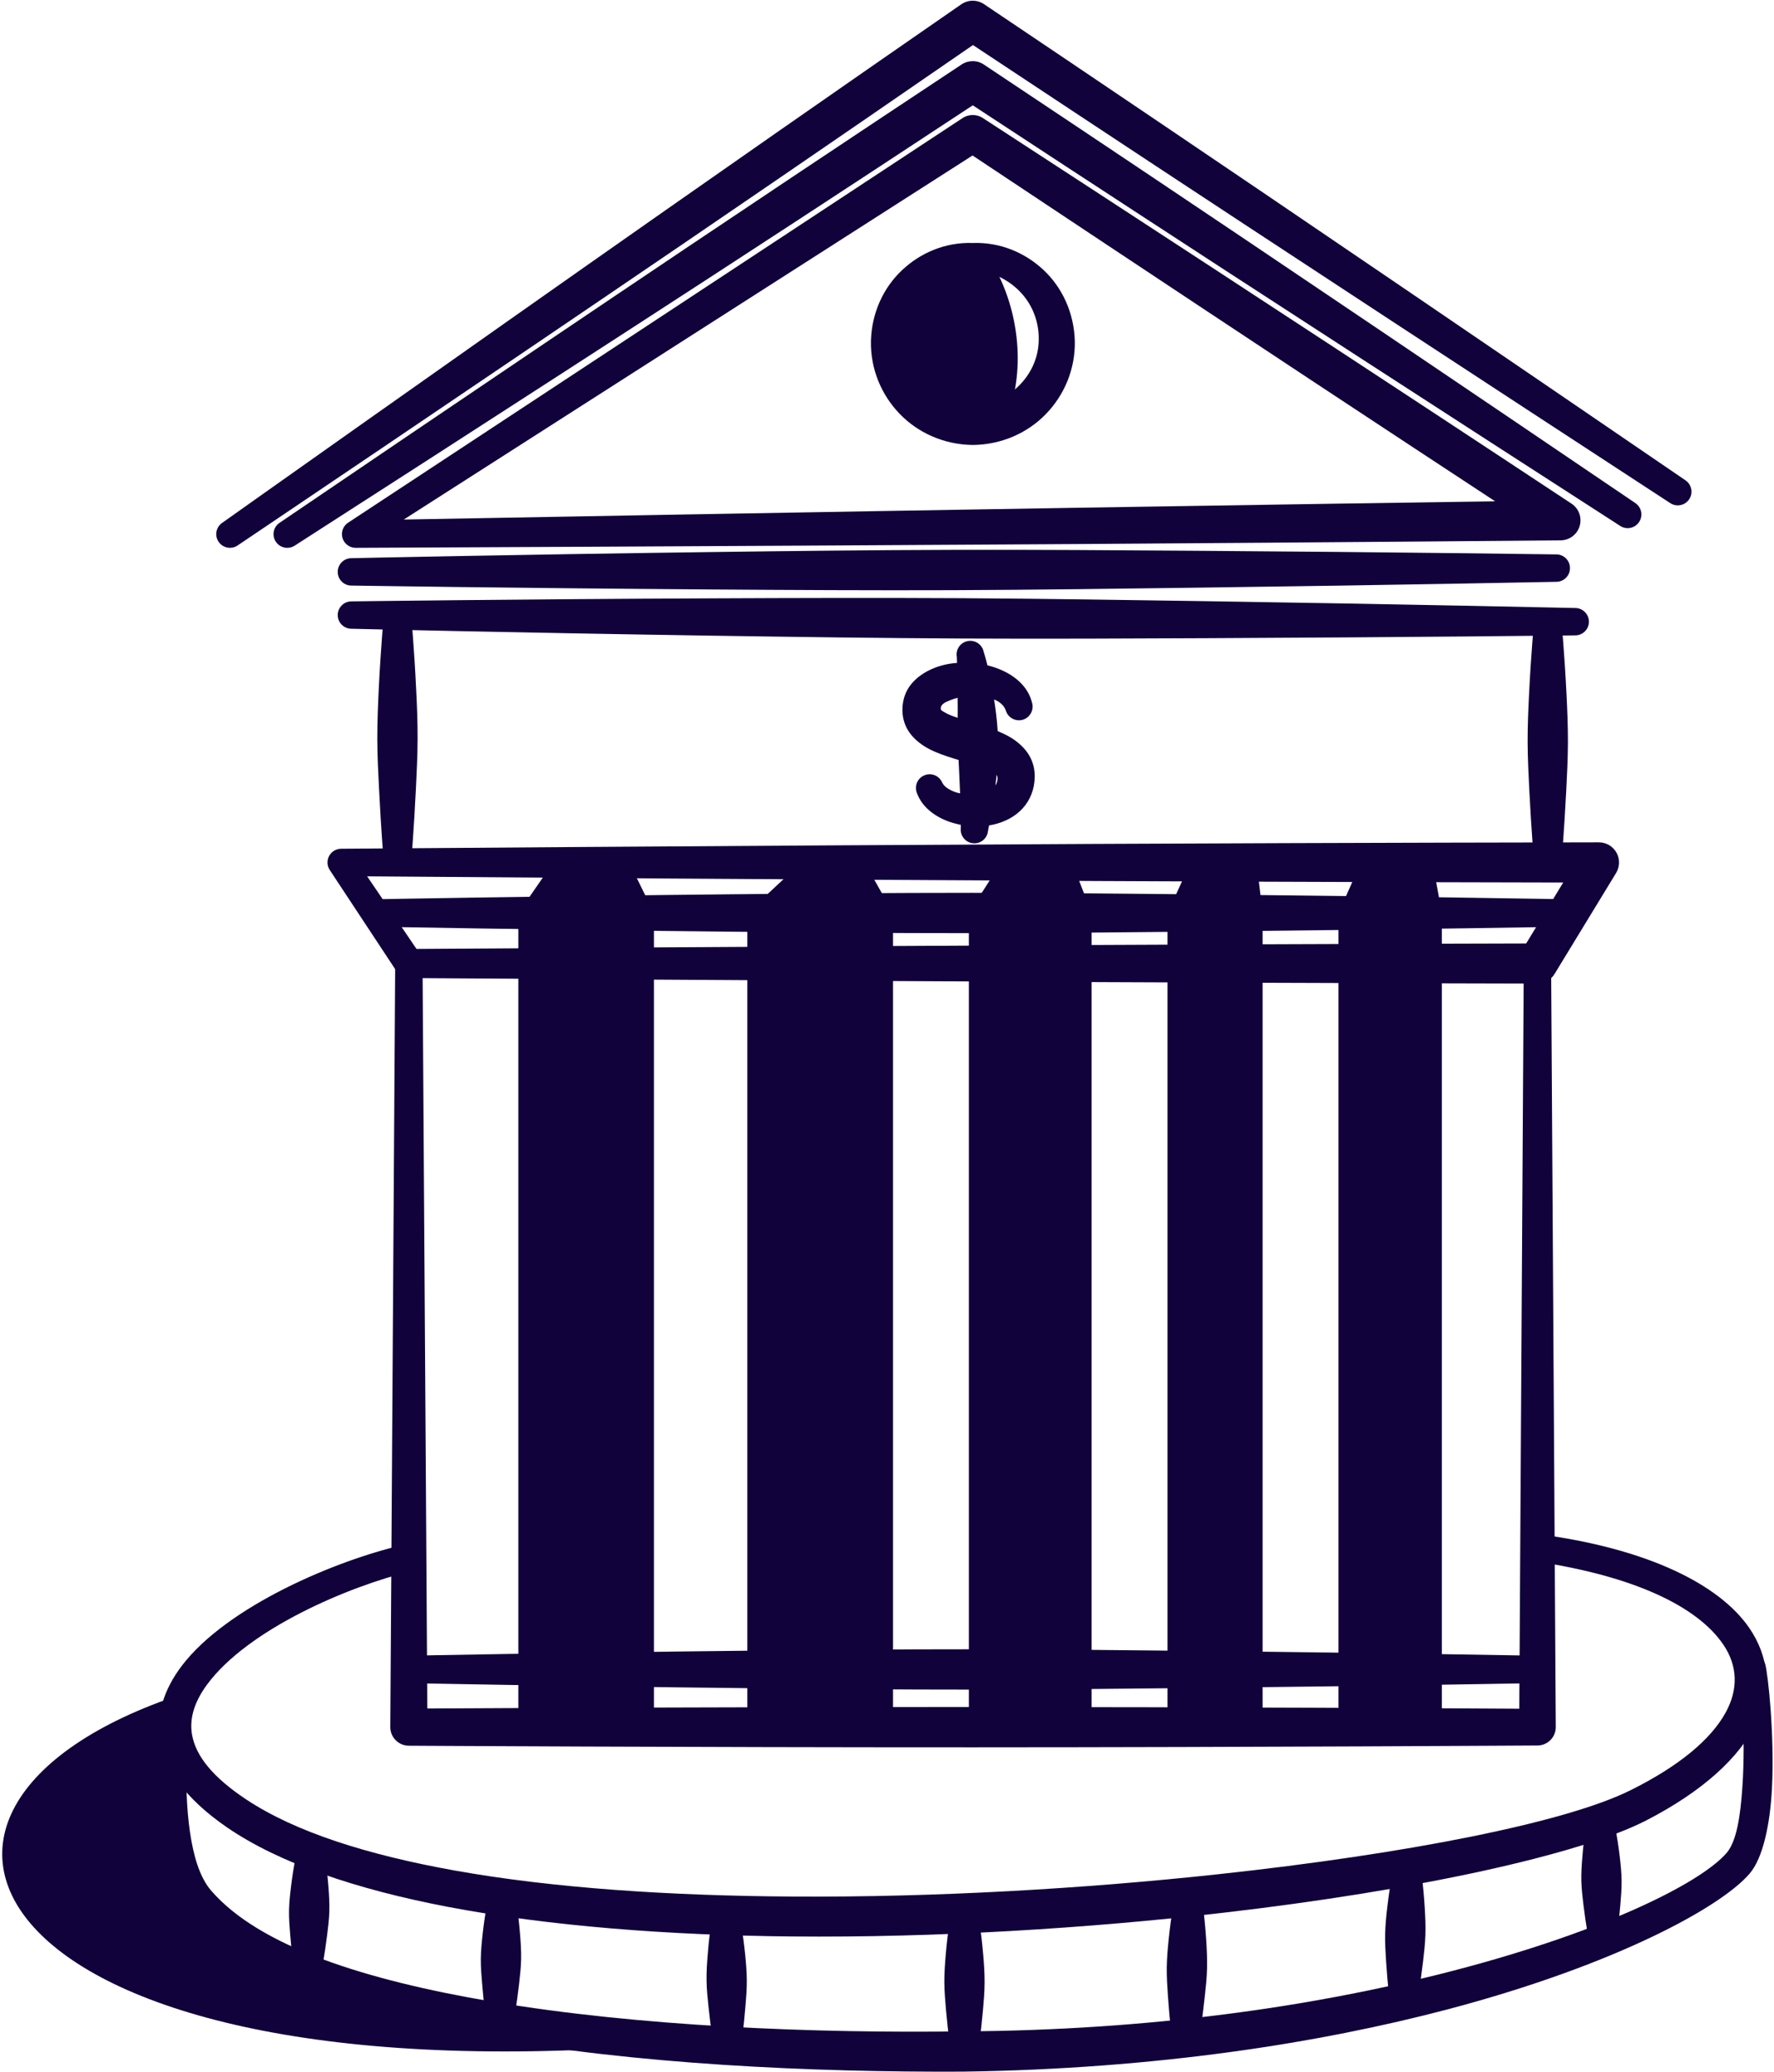 <svg width="742" height="866" viewBox="0 0 742 866" fill="none" xmlns="http://www.w3.org/2000/svg">
<g clip-path="url(#clip0_432_777)">
<path fill-rule="evenodd" clip-rule="evenodd" d="M406.884 101.562C418.298 101.152 428.725 105.607 436.455 112.831C444.354 120.248 449.195 130.748 449.556 142.427C449.821 154.275 445.149 165.136 437.491 173.034C429.761 181.029 418.852 185.87 406.884 185.99C394.892 185.846 384.031 180.981 376.301 172.986C368.667 165.064 364.019 154.251 364.284 142.427C364.621 130.772 369.462 120.273 377.336 112.88C385.042 105.631 395.469 101.176 406.884 101.562ZM406.884 113C398.865 113.265 391.809 116.853 386.728 122.271C381.791 127.521 378.95 134.649 379.166 142.427C379.359 149.965 382.706 156.683 387.739 161.548C392.7 166.316 399.443 169.23 406.884 169.133C414.277 169.206 420.995 166.268 425.932 161.475C430.965 156.611 434.288 149.941 434.457 142.427C434.698 134.673 431.88 127.545 426.992 122.296C421.911 116.901 414.855 113.289 406.884 113Z" fill="#11023B"/>
<path fill-rule="evenodd" clip-rule="evenodd" d="M145.622 218.463L402.664 49.317C405.241 47.655 408.54 47.655 411.093 49.341C411.093 49.341 490.44 100.923 558.976 145.834C611.28 180.102 657.299 210.516 657.299 210.516C660.381 212.539 661.754 216.32 660.719 219.86C659.683 223.376 656.48 225.808 652.82 225.856C652.82 225.856 558.349 226.699 451.212 227.397C310.867 228.288 148.801 228.987 148.801 228.987C146.272 229.011 144.009 227.349 143.262 224.917C142.54 222.485 143.479 219.836 145.622 218.463ZM168.884 217.163C216.613 216.296 340.559 214.032 451.044 212.226C523.239 211.046 589.703 210.059 625.343 209.529C606.945 197.464 579.348 179.307 549.777 159.801C490.705 120.79 423.88 76.36 406.783 64.994L168.884 217.163Z" fill="#11023B"/>
<path fill-rule="evenodd" clip-rule="evenodd" d="M123.299 228.047C120.651 229.781 117.111 229.058 115.353 226.409C113.619 223.785 114.341 220.22 116.99 218.487C116.99 218.487 208.379 156.406 287.846 103.114C348.507 62.441 402.232 26.945 402.232 26.945C405.05 25.091 408.686 25.091 411.503 26.969C411.503 26.969 462.748 61.044 520.687 99.983C596.567 150.987 683.958 210.251 683.958 210.251C686.607 212.009 687.329 215.549 685.571 218.198C683.837 220.822 680.273 221.545 677.649 219.811C677.649 219.811 588.861 162.642 512.211 112.818C464.096 81.537 420.774 53.145 406.88 44.019C392.599 53.434 347.11 83.367 296.516 116.238C216.277 168.374 123.299 228.047 123.299 228.047Z" fill="#11023B"/>
<path fill-rule="evenodd" clip-rule="evenodd" d="M99.412 227.975C96.836 229.757 93.272 229.107 91.465 226.506C89.659 223.905 90.334 220.341 92.91 218.559C92.91 218.559 191.98 148.339 278.119 88.039C343.86 41.996 402.089 1.78 402.089 1.78C404.93 -0.17 408.663 -0.194 411.529 1.708C411.529 1.708 466.698 38.745 529.093 81.032C610.8 136.418 704.934 200.739 704.934 200.739C707.558 202.497 708.281 206.061 706.523 208.686C704.765 211.311 701.225 212.033 698.576 210.276C698.576 210.276 603.07 148.026 520.568 93.795C468.505 59.6 421.667 28.559 406.953 18.83C391.878 29.233 342.271 63.404 287.077 100.995C200.168 160.187 99.412 227.975 99.412 227.975Z" fill="#11023B"/>
<path fill-rule="evenodd" clip-rule="evenodd" d="M146.989 244.758C143.835 244.782 141.258 242.229 141.258 239.05C141.258 235.896 143.81 233.319 146.965 233.319C146.965 233.319 213.453 231.85 298.147 230.742C330.03 230.309 364.49 229.923 398.951 229.827C433.387 229.731 467.847 229.996 499.73 230.212C584.448 230.79 650.936 231.73 650.936 231.73C654.091 231.73 656.668 234.282 656.668 237.437C656.692 240.591 654.139 243.168 650.96 243.192C650.96 243.192 584.472 244.541 499.779 245.649C467.895 246.082 433.459 246.539 398.999 246.684C364.539 246.804 330.079 246.612 298.195 246.395C213.501 245.817 146.989 244.758 146.989 244.758Z" fill="#11023B"/>
<path fill-rule="evenodd" clip-rule="evenodd" d="M146.941 262.807C143.786 262.783 141.234 260.206 141.258 257.051C141.282 253.897 143.859 251.344 147.013 251.368C147.013 251.368 214.537 250.453 300.579 250.092C332.968 249.947 367.958 249.851 402.972 250.044C437.962 250.26 472.952 250.814 505.342 251.296C591.36 252.62 658.883 254.138 658.883 254.138C662.038 254.162 664.59 256.738 664.59 259.893C664.566 263.048 661.99 265.6 658.835 265.576C658.835 265.576 591.287 266.371 505.245 266.756C472.88 266.901 437.866 267.069 402.876 266.9C367.862 266.732 332.872 266.226 300.507 265.745C214.465 264.444 146.941 262.807 146.941 262.807Z" fill="#11023B"/>
<path fill-rule="evenodd" clip-rule="evenodd" d="M421.184 174.514C416.801 176.465 411.96 177.548 406.879 177.548C387.47 177.548 371.721 161.823 371.721 142.414C371.721 123.029 387.47 107.28 406.879 107.28C409.191 107.28 411.479 107.496 413.694 107.93C426.12 127.339 429.347 153.877 421.184 174.514Z" fill="#11023B"/>
<path fill-rule="evenodd" clip-rule="evenodd" d="M431.659 293.706C432.574 296.716 430.84 299.919 427.83 300.834C424.796 301.725 421.593 300.016 420.702 296.981C419.185 292.767 414.2 291.467 409.263 290.985C405.218 290.6 400.98 291.274 397.512 292.647C395.465 293.465 393.418 294.308 393.49 296.211C393.539 297.102 394.478 297.318 395.224 297.8C397.343 299.076 400.089 299.895 402.93 300.786C410.66 303.218 419.185 305.53 424.603 309.504C429.66 313.212 432.839 318.052 432.791 324.651C432.622 335.343 425.398 342.471 415.38 344.686C403.051 347.383 387.591 342.447 383.569 331.61C382.317 328.696 383.665 325.325 386.579 324.097C389.493 322.845 392.84 324.193 394.092 327.107C394.887 328.72 396.476 329.708 398.186 330.526C401.148 331.947 404.905 332.212 408.421 331.803C412.852 331.273 417.499 329.515 417.21 325.012C417.162 323.88 416.199 323.374 415.308 322.796C413.285 321.448 410.636 320.653 407.867 319.762C400.305 317.378 391.853 315.355 386.386 311.767C380.775 308.107 377.38 303.194 377.452 296.427C377.525 292.382 378.777 288.77 381.233 285.832C384.917 281.377 391.371 278.053 398.861 277.211C412.563 275.621 428.625 281.401 431.659 293.706Z" fill="#11023B"/>
<path fill-rule="evenodd" clip-rule="evenodd" d="M400.209 274.658C399.607 271.551 401.654 268.541 404.76 267.963C407.866 267.361 410.853 269.408 411.455 272.515C411.455 272.515 414.224 280.799 416.174 294.886C416.801 299.365 417.379 304.398 417.475 309.937C417.547 314.657 417.234 319.714 416.729 325.011C416.03 332.091 414.802 339.532 413.237 347.359C412.924 350.513 410.106 352.801 406.951 352.464C403.821 352.151 401.533 349.334 401.87 346.179C401.967 338.545 401.557 331.369 401.268 324.578C401.076 319.521 400.738 314.777 400.618 310.298C400.498 305.048 400.57 300.28 400.57 296.018C400.522 282.725 400.209 274.658 400.209 274.658Z" fill="#11023B"/>
<path fill-rule="evenodd" clip-rule="evenodd" d="M142.684 354.763C142.684 354.763 311.854 353.438 458.34 352.74C570.173 352.21 668.786 352.09 668.786 352.09C671.82 352.09 674.614 353.727 676.107 356.376C677.6 359.025 677.527 362.276 675.962 364.877L650.219 407.091C648.702 409.595 645.981 411.113 643.067 411.113C643.067 411.113 554.593 410.944 454.247 410.486C322.811 409.86 171.028 408.801 171.028 408.801C169.005 408.801 167.103 407.789 165.971 406.128L137.94 363.672C136.76 361.915 136.664 359.675 137.651 357.797C138.639 355.943 140.589 354.763 142.684 354.763ZM153.569 366.297L174.206 396.64C196.722 396.495 334.009 395.556 454.247 395.002C540.939 394.593 618.769 394.4 638.347 394.352L653.831 368.874C622.189 368.826 544.166 368.657 458.34 368.248C333.937 367.67 193.182 366.61 153.569 366.297Z" fill="#11023B"/>
<path fill-rule="evenodd" clip-rule="evenodd" d="M156.868 387.344C153.695 387.344 151.143 384.768 151.143 381.613C151.143 378.458 153.695 375.882 156.868 375.882C156.868 375.882 222.713 374.629 306.569 373.787C338.155 373.474 372.269 373.185 406.384 373.185C440.499 373.209 474.638 373.57 506.201 373.883C590.081 374.75 655.925 375.882 655.925 375.882C659.074 375.882 661.65 378.458 661.65 381.613C661.65 384.768 659.074 387.344 655.925 387.344C655.925 387.344 590.081 388.476 506.201 389.343C474.638 389.656 440.499 390.017 406.384 390.041C372.269 390.065 338.155 389.752 306.569 389.439C222.713 388.597 156.868 387.344 156.868 387.344Z" fill="#11023B"/>
<path fill-rule="evenodd" clip-rule="evenodd" d="M160.53 257.185C160.53 254.03 163.082 251.454 166.237 251.454C169.416 251.454 171.968 254.03 171.968 257.185C171.968 257.185 173.245 270.767 174.063 288.177C174.401 294.703 174.69 301.759 174.665 308.839C174.641 315.919 174.28 322.975 173.967 329.501C173.124 346.912 171.968 360.493 171.968 360.493C171.968 363.648 169.416 366.225 166.237 366.225C163.082 366.225 160.53 363.648 160.53 360.493C160.53 360.493 159.374 346.912 158.531 329.501C158.194 322.975 157.833 315.919 157.809 308.839C157.809 301.759 158.098 294.703 158.411 288.177C159.253 270.767 160.53 257.185 160.53 257.185Z" fill="#11023B"/>
<path fill-rule="evenodd" clip-rule="evenodd" d="M641.648 259.81C641.648 256.631 644.224 254.078 647.379 254.078C650.534 254.078 653.11 256.631 653.11 259.81C653.11 259.81 654.362 273.03 655.205 290.008C655.518 296.365 655.807 303.252 655.807 310.139C655.783 317.051 655.422 323.914 655.109 330.295C654.242 347.273 653.11 360.493 653.11 360.493C653.11 363.648 650.534 366.225 647.379 366.225C644.224 366.225 641.648 363.648 641.648 360.493C641.648 360.493 640.516 347.273 639.649 330.295C639.336 323.914 638.975 317.051 638.951 310.139C638.926 303.252 639.239 296.365 639.553 290.008C640.395 273.03 641.648 259.81 641.648 259.81Z" fill="#11023B"/>
<path fill-rule="evenodd" clip-rule="evenodd" d="M165.297 402.732C165.297 399.577 167.849 397.001 171.028 397.001C174.183 397.001 176.735 399.577 176.735 402.732L178.734 714.126C206.765 713.982 306.894 713.476 407.048 713.5C507.298 713.524 607.548 714.054 635.458 714.222L637.336 402.732C637.336 399.577 639.913 397.001 643.068 397.001C646.222 397.001 648.775 399.577 648.775 402.732L650.725 721.928C650.725 726.143 647.282 729.586 643.068 729.586C643.068 729.586 525.046 730.333 407.048 730.357C289.026 730.381 171.028 729.682 171.028 729.682C166.742 729.682 163.25 726.215 163.25 721.928L165.297 402.732Z" fill="#11023B"/>
<path fill-rule="evenodd" clip-rule="evenodd" d="M171.028 703.53C167.849 703.53 165.297 700.953 165.297 697.799C165.297 694.644 167.849 692.068 171.028 692.068C171.028 692.068 233.302 690.815 312.625 689.972C342.486 689.659 374.755 689.346 407.048 689.37C439.317 689.395 471.585 689.756 501.446 690.069C580.794 690.936 643.068 692.068 643.068 692.068C646.222 692.068 648.775 694.644 648.775 697.799C648.775 700.953 646.222 703.53 643.068 703.53C643.068 703.53 580.794 704.662 501.446 705.529C471.585 705.842 439.317 706.203 407.048 706.227C374.755 706.251 342.486 705.938 312.625 705.625C233.302 704.782 171.028 703.53 171.028 703.53Z" fill="#11023B"/>
<path fill-rule="evenodd" clip-rule="evenodd" d="M169.727 645.494C172.81 644.796 175.868 646.698 176.59 649.781C177.313 652.863 175.386 655.946 172.304 656.644C145.718 663.025 103.456 681.086 86.479 704.301C81.686 710.875 79.037 717.858 80.338 725.155C81.927 734.041 89.055 742.903 102.926 752.102C123.612 765.852 153.954 775.34 190.028 781.818C231.568 789.259 280.573 792.414 331.481 792.727C391.226 793.112 453.548 789.452 509.489 783.407C588.643 774.858 654.915 761.782 682.03 748.273C702.162 738.255 715.407 727.25 721.692 715.98C727.134 706.203 726.821 696.378 720.897 687.564C710.085 671.43 683.258 658.715 642.272 652.646C639.142 652.189 636.951 649.299 637.384 646.169C637.842 643.038 640.731 640.871 643.862 641.304C689.664 647.373 719.212 662.495 731.541 680.291C748.422 704.638 736.671 736.136 688.46 760.963C660.695 775.195 592.737 790.15 511.271 799.542C454.776 806.044 391.756 809.969 331.36 809.415C279.465 808.933 229.497 805.056 187.21 797.013C148.897 789.693 116.821 778.784 95.003 763.853C77.063 751.548 68.851 739.074 66.973 727.419C65.191 716.582 68.635 706.107 75.907 696.45C94.763 671.478 140.709 651.972 169.727 645.494Z" fill="#11023B"/>
<path fill-rule="evenodd" clip-rule="evenodd" d="M397.681 799.734C397.681 796.579 400.258 794.027 403.412 794.027C406.567 794.027 409.119 796.579 409.119 799.734C409.119 799.734 410.396 807.248 411.239 817.049C411.552 820.709 411.841 824.658 411.817 828.608C411.817 832.581 411.455 836.506 411.142 840.166C410.275 849.943 409.119 857.481 409.119 857.481C409.119 860.636 406.567 863.212 403.412 863.212C400.258 863.212 397.681 860.636 397.681 857.481C397.681 857.481 396.549 849.943 395.682 840.166C395.369 836.506 395.008 832.581 394.984 828.608C394.96 824.658 395.249 820.709 395.562 817.049C396.429 807.248 397.681 799.734 397.681 799.734Z" fill="#11023B"/>
<path fill-rule="evenodd" clip-rule="evenodd" d="M67.576 720.917C67.961 717.786 70.802 715.547 73.957 715.932C77.088 716.317 79.327 719.183 78.942 722.314C78.942 722.314 76.413 744.998 79.448 765.732C80.868 775.34 83.349 784.539 88.358 790.295C108.61 813.654 152.895 827.669 205.585 836.603C267.377 847.054 340.753 849.92 402.665 849.077C481.892 848.668 549.392 838.433 602.034 825.212C668.257 808.596 710.712 787.598 722.102 774.594C726.485 769.609 728.002 758.532 728.797 746.611C730.218 725.853 728.267 702.47 727.304 698.618C726.485 695.583 728.339 692.453 731.374 691.658C734.432 690.84 737.562 692.67 738.357 695.728C739.489 699.846 742.258 724.963 741.151 747.334C740.38 762.626 737.37 776.568 731.879 783.046C720.007 797.037 675.842 821.287 605.79 839.806C552.306 853.917 483.554 864.802 402.81 865.91C340.006 866.223 265.547 862.876 202.96 851.461C146.586 841.178 99.869 824.081 78.557 798.651C72.32 791.21 68.804 779.651 67.263 767.418C64.421 745.143 67.576 720.917 67.576 720.917Z" fill="#11023B"/>
<path fill-rule="evenodd" clip-rule="evenodd" d="M124.19 773.487C124.262 770.308 126.887 767.804 130.041 767.876C133.196 767.972 135.7 770.573 135.628 773.728C135.628 773.728 136.736 780.278 137.386 788.851C137.627 792.03 137.844 795.473 137.747 798.917C137.651 802.36 137.217 805.756 136.808 808.935C135.749 817.459 134.472 823.961 134.472 823.961C134.376 827.116 131.775 829.62 128.621 829.548C125.442 829.476 122.937 826.851 123.01 823.672C123.01 823.672 122.047 817.146 121.372 808.573C121.107 805.395 120.842 801.975 120.89 798.508C120.963 795.064 121.348 791.644 121.734 788.49C122.769 779.941 124.19 773.487 124.19 773.487Z" fill="#11023B"/>
<path fill-rule="evenodd" clip-rule="evenodd" d="M204.235 792.823C204.283 789.669 206.884 787.14 210.039 787.188C213.194 787.237 215.722 789.837 215.674 792.992C215.674 792.992 216.83 799.759 217.528 808.621C217.793 811.896 218.034 815.46 217.962 819.024C217.89 822.588 217.456 826.128 217.095 829.403C216.083 838.217 214.855 844.959 214.855 844.959C214.783 848.114 212.182 850.643 209.028 850.594C205.873 850.546 203.344 847.921 203.393 844.767C203.393 844.767 202.357 838 201.659 829.162C201.37 825.863 201.081 822.323 201.105 818.759C201.153 815.195 201.514 811.655 201.875 808.38C202.863 799.542 204.235 792.823 204.235 792.823Z" fill="#11023B"/>
<path fill-rule="evenodd" clip-rule="evenodd" d="M297.936 800.601C297.888 797.447 300.416 794.846 303.595 794.822C306.749 794.798 309.326 797.326 309.374 800.481C309.374 800.481 310.699 807.561 311.662 816.832C311.999 820.276 312.336 824.008 312.36 827.741C312.384 831.497 312.071 835.206 311.782 838.673C311.036 847.945 309.976 855.049 309.976 855.049C310 858.227 307.472 860.804 304.317 860.852C301.139 860.876 298.562 858.348 298.514 855.193C298.514 855.193 297.31 848.089 296.346 838.842C295.985 835.399 295.576 831.666 295.528 827.933C295.455 824.177 295.72 820.468 296.009 817C296.756 807.705 297.936 800.601 297.936 800.601Z" fill="#11023B"/>
<path fill-rule="evenodd" clip-rule="evenodd" d="M491.285 792.799C491.333 789.645 493.958 787.116 497.112 787.188C500.267 787.236 502.795 789.861 502.723 793.016C502.723 793.016 503.831 800.722 504.505 810.788C504.746 814.521 504.963 818.566 504.866 822.612C504.77 826.657 504.337 830.679 503.927 834.411C502.868 844.405 501.591 852.087 501.591 852.087C501.519 855.242 498.918 857.746 495.764 857.698C492.609 857.626 490.081 855.025 490.153 851.87C490.153 851.87 489.165 844.14 488.491 834.098C488.226 830.366 487.961 826.344 488.01 822.275C488.082 818.229 488.443 814.207 488.828 810.475C489.888 800.457 491.285 792.799 491.285 792.799Z" fill="#11023B"/>
<path fill-rule="evenodd" clip-rule="evenodd" d="M582.844 780.301C582.917 777.146 585.565 774.642 588.72 774.738C591.875 774.835 594.355 777.459 594.283 780.614C594.283 780.614 595.342 787.959 595.92 797.519C596.137 801.083 596.33 804.936 596.185 808.789C596.065 812.642 595.607 816.447 595.198 819.987C594.066 829.499 592.718 836.795 592.718 836.795C592.621 839.95 589.996 842.43 586.842 842.358C583.687 842.262 581.183 839.637 581.279 836.482C581.279 836.482 580.34 829.114 579.738 819.577C579.521 816.013 579.256 812.16 579.352 808.307C579.449 804.454 579.834 800.625 580.267 797.085C581.375 787.573 582.844 780.301 582.844 780.301Z" fill="#11023B"/>
<path fill-rule="evenodd" clip-rule="evenodd" d="M663.634 761.301C663.561 758.147 666.09 755.522 669.245 755.474C672.399 755.401 675.024 757.93 675.072 761.084C675.072 761.084 676.469 767.514 677.48 776.015C677.842 779.169 678.203 782.565 678.251 785.984C678.299 789.428 678.01 792.823 677.745 796.002C677.047 804.503 676.036 811.029 676.036 811.029C676.108 814.183 673.603 816.784 670.425 816.857C667.27 816.905 664.669 814.4 664.597 811.246C664.597 811.246 663.345 804.792 662.309 796.291C661.924 793.137 661.515 789.765 661.418 786.322C661.346 782.902 661.563 779.482 661.828 776.328C662.502 767.779 663.634 761.301 663.634 761.301Z" fill="#11023B"/>
<path fill-rule="evenodd" clip-rule="evenodd" d="M76.558 707.986C74.439 712.393 73.259 716.944 73.259 721.616C73.259 721.616 66.781 774.908 83.445 794.486C114.173 830.511 198.842 847.344 286.835 853.942C-5.029 879.877 -70.217 756.148 76.558 707.986Z" fill="#11023B"/>
<path fill-rule="evenodd" clip-rule="evenodd" d="M231.424 360.494H263.139L273.518 381.613V721.929H216.807V381.613L231.424 360.494ZM335.19 360.494H361.607L373.527 381.613V721.929H312.578V381.613L335.19 360.494ZM418.751 360.494H448.395L456.583 381.613V721.929H405.242V381.613L418.751 360.494ZM498.026 360.494H525.6L528.104 381.613V721.929H488.322V381.613L498.026 360.494ZM569.259 360.494H599.192L603.069 381.613V721.929H559.843V381.613L569.259 360.494Z" fill="#11023B"/>
</g>
<defs>
<clipPath id="clip0_432_777">
<rect width="740.476" height="865.63" fill="white" transform="translate(0.932 0.3)"/>
</clipPath>
</defs>
</svg>